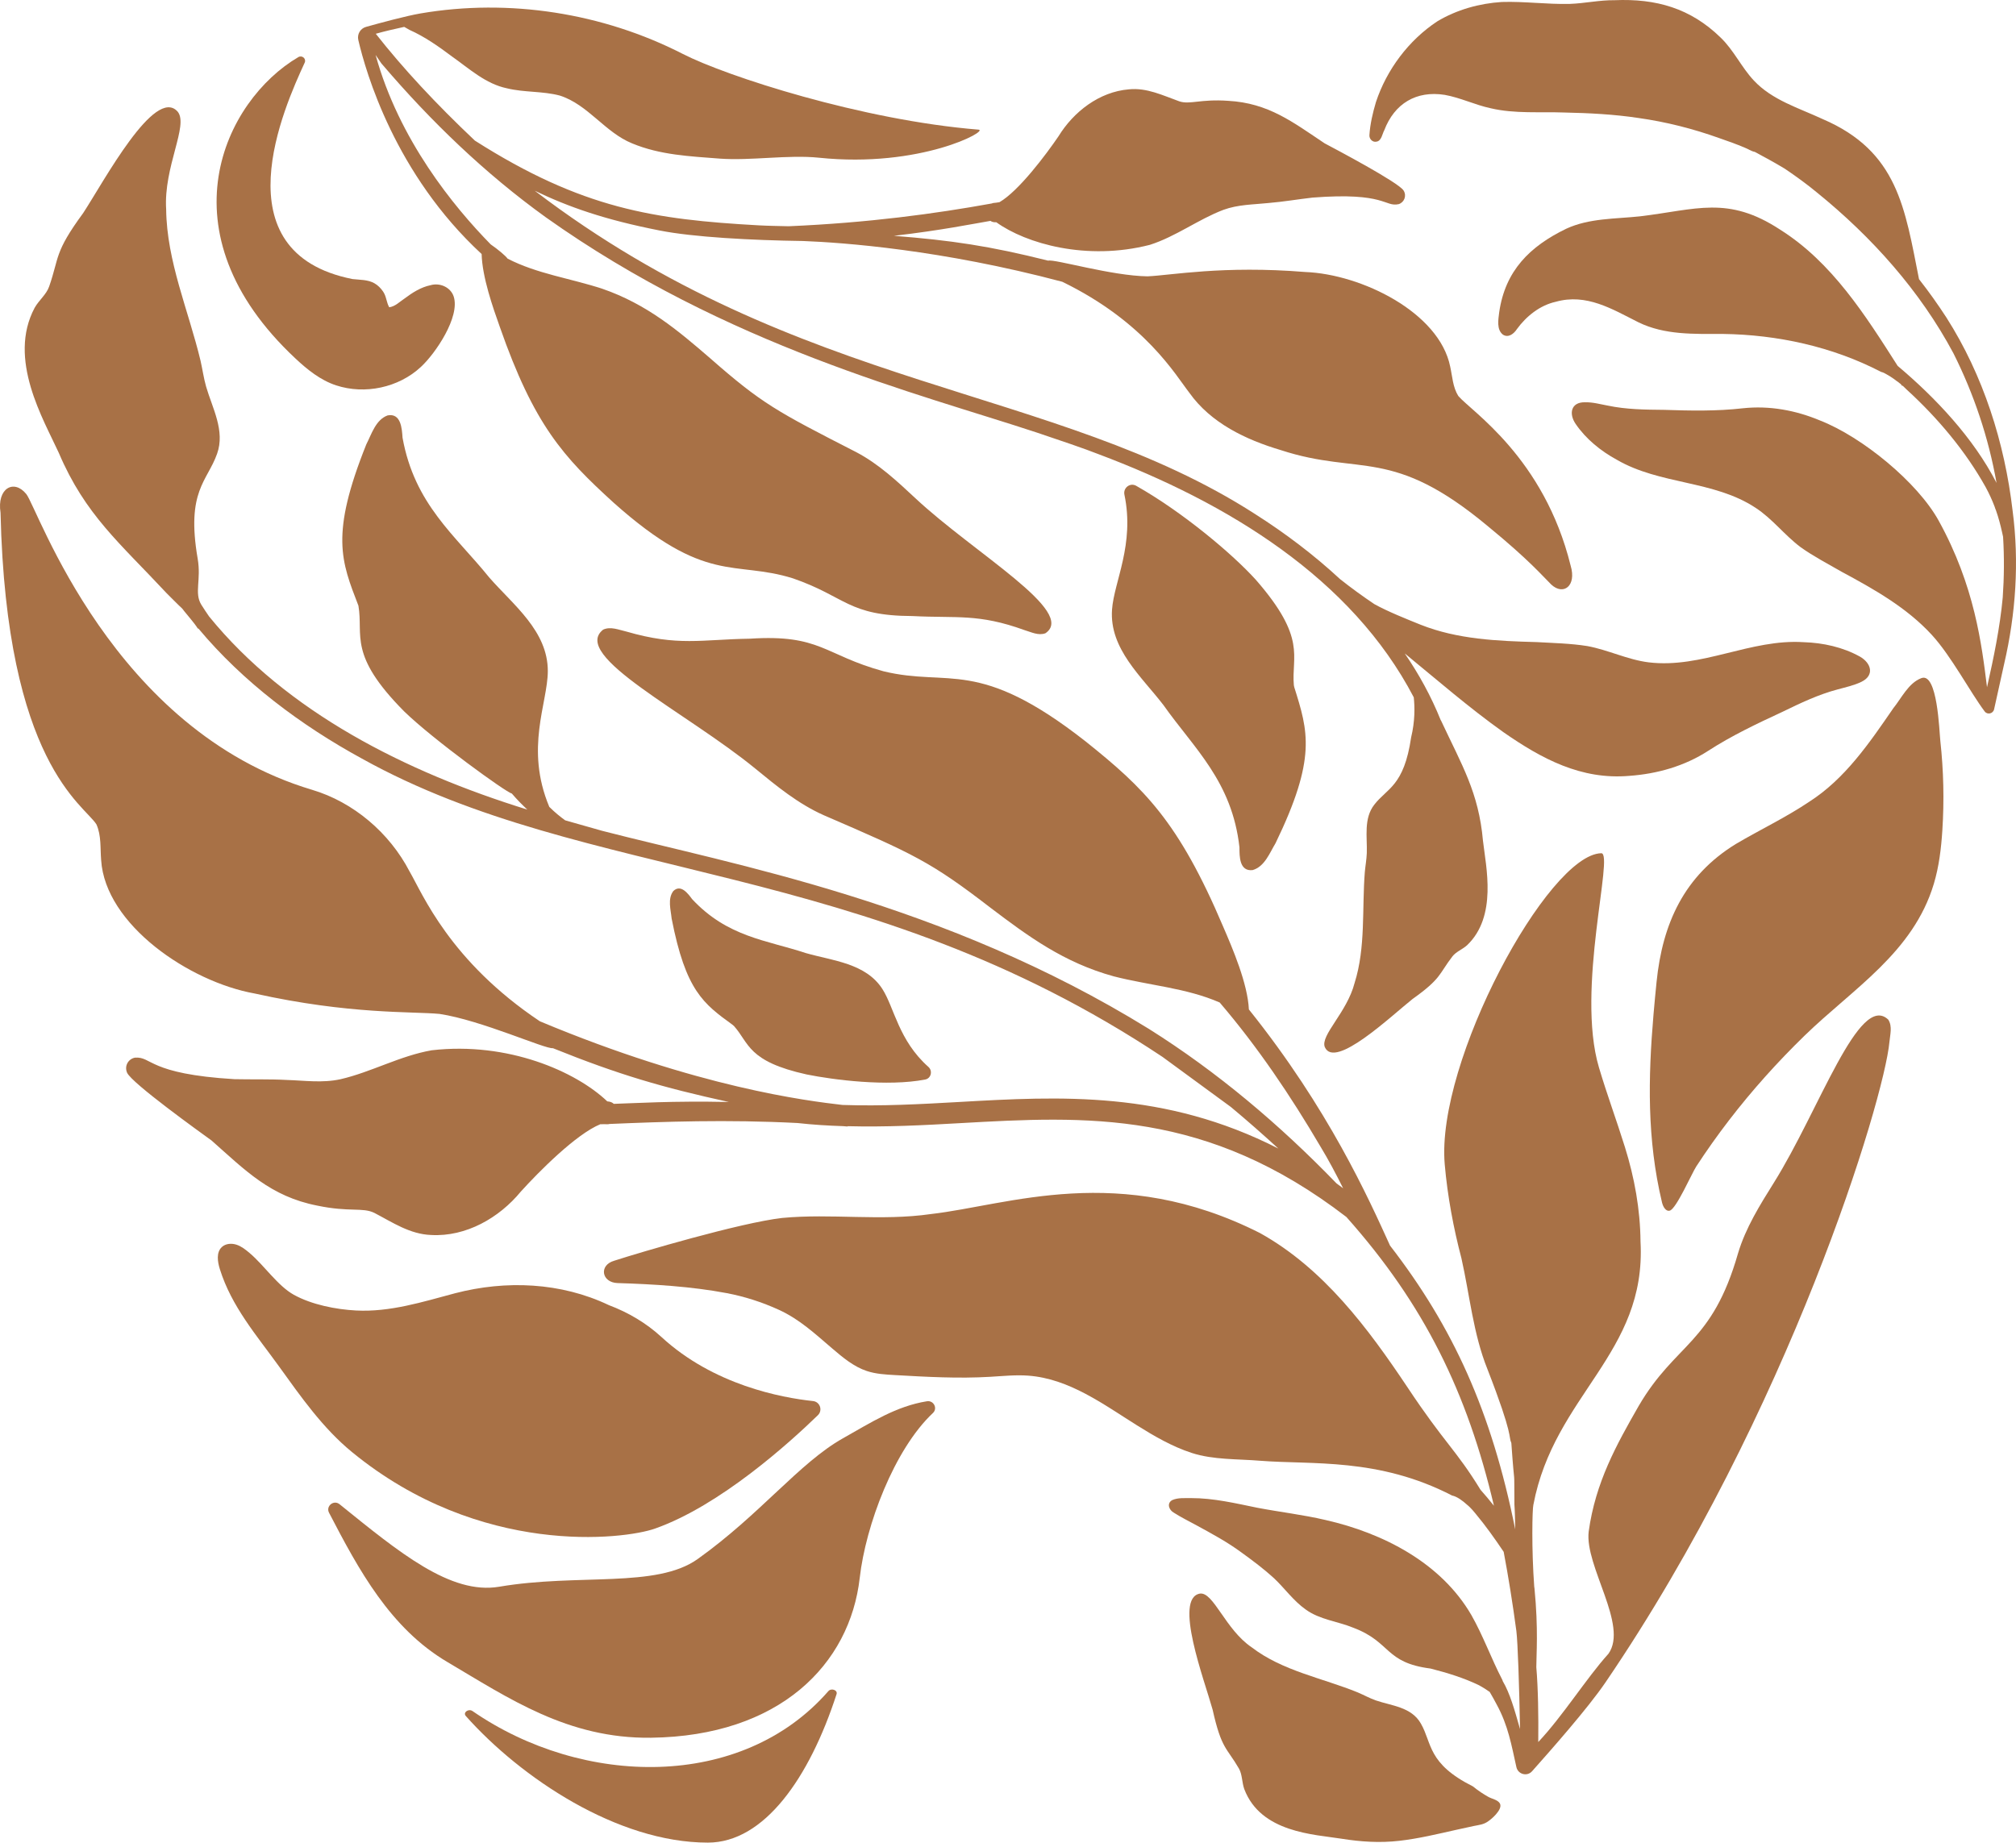 <?xml version="1.0" encoding="UTF-8"?><svg id="Layer_2" xmlns="http://www.w3.org/2000/svg" viewBox="0 0 900 822.788"><g id="Components"><g id="_8c6eab62-e0df-4e6f-ae90-148a473ac03b_22"><path d="M413.809,625.709c2.99-.481,4.891,3.161,2.684,5.236-17.322,16.285-30.027,50.193-32.684,73.615-4.385,38.645-35.781,70.671-93.21,71.398-37.099.469-63.469-17.631-90.85-33.795-25.562-15.091-39.649-41.252-52.855-66.673-1.539-2.962,2.094-5.903,4.691-3.807,26.564,21.447,49.534,40.533,71.271,36.843,35.425-6.014,70.142.817,88.61-12.37,28.031-20.015,45.334-42.915,64.83-53.9,12.789-7.206,23.794-14.343,37.514-16.549Z" style="fill:#a87146;"/><path d="M843.008,455.334c-13.042-12.524-30.782,40.316-51.089,72.762-6.312,10.094-12.614,20.185-16.012,31.546-11.642,40.67-27.84,39.869-44.364,68.185-9.928,17.351-19.286,34.106-22.306,56.066-1.863,15.384,17.854,41.886,8.809,54.576-9.805,10.853-20.334,27.761-31.322,39.407.118-11.754-.059-23.896-.871-33.432-.013-5.29.98-16.862-.82-35.234-.006-.15-.045-.393-.108-.693-1.253-17.155-.866-34.587-.392-36.52,9.288-49.159,50.577-67.496,47.839-117.571-.116-14.348-2.693-28.524-6.955-42.198-3.815-12.239-7.964-23.311-11.614-35.619-10.367-34.949,6.914-95.738,1.043-95.615-23.72.512-73.835,93.04-69.884,138.861,1.238,14.345,3.971,28.762,7.459,41.994,3.733,16.55,5.236,33.64,11.592,49.467,11.861,30.468,9.294,29.921,10.693,33.028,1.644,23.584,1.221,7.865,1.371,27.45.247,3.576.298,7.727.361,11.103-10.618-52.766-27.76-90.295-55.89-126.703-9.562-21.047-27.412-61.009-63.014-105.448-.526-11.53-7.3-27.299-11.462-36.932-20-47.149-35.303-61.859-61.449-82.768-48.076-37.706-60.763-24.15-90.178-31.292-26.593-7.292-28.048-16.601-59.646-14.56-21.706.335-32.067,3.515-55.141-3.18-3.437-.781-7.021-2.383-10.374-.878-14.82,11.592,37.339,36.974,68.028,62.167,9.545,7.827,19.093,15.653,30.364,20.681,40.436,17.471,47.776,20.751,74.725,41.517,16.543,12.524,32.553,24.37,54.849,30.476,15.653,4.027,32.443,5.178,47.261,11.673,17.004,19.881,31.714,41.756,44.889,64.173,3.724,6.114,7.03,12.416,10.21,18.776-.959-.685-1.931-1.463-2.885-2.129-.064-.058-.131-.119-.194-.181-25.19-26.033-53.001-49.609-83.661-68.874-91.679-56.647-185.18-73.201-244.052-88.431-4.383-1.255-10.585-3.022-16.5-4.681-2.169-1.575-4.431-3.365-7.097-6.01-10.975-26.194-.727-46.256-.662-60.551.065-17.998-15.451-29.625-26.19-41.933-15.112-18.76-33.311-32.531-38.665-62.395-.27-4.065-.693-11.049-6.645-9.929-5.352,1.937-7.184,8.393-9.538,12.963-16.147,40.331-11.222,52.066-3.507,72.015,2.291,13.44-4.766,21.794,20.388,47.165,12.898,12.574,45.739,36.346,48.08,36.693,2.449,2.864,4.704,5.105,6.926,7.184-54.551-16.909-107.323-43.573-142.049-86.218-1.181-1.767-2.409-3.488-3.52-5.324-3.195-5.278.061-10.922-1.595-20.543-5.207-30.26,4.355-34.526,8.666-46.791,3.68-10.275-2.115-20.4-4.912-30.052-1.089-3.873-1.596-7.684-2.466-11.496-5.357-22.395-15.086-44.358-15.349-67.573-1.207-19.011,10.14-37.555,5.14-43.654-10.193-11.519-32.95,31.165-42.186,45.278-13.04,17.771-10.601,19.63-15.187,32.793-1.249,3.615-4.563,6.09-6.47,9.498-12.229,22.907,3.938,49.836,10.774,64.793,11.799,27.73,27.349,40.335,48.101,62.633,0,0,6.063,6.102,7.004,6.899,1.165,1.586,2.499,3.038,3.714,4.585,1.226,1.49,2.395,2.961,3.281,4.389.08-.038.113-.073.189-.108,20.005,23.969,45.851,43.288,73.04,58.129,100.866,56.1,223.122,43.827,357.394,133.197l30.502,22.345c7.563,6.291,14.52,12.454,21.207,18.572-50.834-25.933-97.355-23.361-142.606-20.782-17.012.963-34.454,1.929-51.974,1.317-15.77-1.833-64.48-7.777-135.093-37.355-40.31-26.972-52.333-56.886-58.167-66.903-9.02-17.351-25.11-30.972-43.484-36.454C49.954,325.991,16.86,226.938,11.736,220.616c-5.551-6.853-13.193-2.568-11.496,8.343,2.591,111.873,37.294,130.329,42.813,139.168,2.242,5.028,1.655,10.606,2.098,15.892,1.799,28.912,39.456,54.433,68.59,59.623,42.406,9.428,70.296,7.935,82.516,9.109,18.732,2.845,47.132,15.784,50.575,15.296,29.466,11.873,48.897,17.525,78.521,24.023-25.425-.531-41.763.554-51.341.835-.707-.662-1.516-.997-2.909-1.113-13.942-13.297-44.243-26.726-78.35-22.814-14.156,2.452-27.019,9.767-40.775,12.935-8.146,1.763-15.947.57-23.924.323-7.696-.431-16.054-.173-23.409-.354-38.66-2.325-36.722-10.237-44.422-9.601-2.968.574-4.81,3.734-3.474,6.753,2.197,4.735,32.613,26.545,37.722,30.252,15.011,13.29,26.281,24.986,47.166,29.055,14.318,3.018,20.244.658,25.505,3.265,8.072,4.204,15.847,9.528,25.363,9.856,15.54.859,30.374-7.657,40.012-19.392,7.925-8.758,24.626-25.628,35.454-30.056,3.185-.142,3.082.173,4.104-.127,24.342-1.02,52.373-2.063,83.961-.423,6.778.762,13.519,1.167,20.231,1.39.724.062,1.419.1,2.146.166.006-.05.003-.092.009-.142,17.015.447,33.806-.42,50.192-1.359,56.539-3.18,109.965-6.144,172.454,41.902,34.77,39.076,53.95,78.329,65.87,128.947-1.97-2.464-3.962-4.862-5.986-7.13-11.007-17.979-16.027-20.766-32.687-45.89-17.611-26.341-37.415-52.974-65.736-68.735-62.91-31.831-112.431-12.45-146.905-8.508-22.45,3.234-44.283-.346-66.462,1.748-18.55,2.125-63.205,15.292-74.943,19.095-6.974,1.986-5.665,9.755,1.488,9.979,15.904.493,32.997,1.517,48.654,4.481,8.056,1.524,15.861,4.042,23.319,7.446,9.276,4.235,16.116,10.672,23.877,17.294,4.699,4.004,9.555,8.108,15.415,10.048,4.004,1.332,8.271,1.578,12.483,1.817,14.204.808,28.447,1.617,42.647.77,5.64-.331,11.294-.932,16.93-.516,18.285,1.347,33.536,12.797,48.547,22.183,7.75,4.851,15.752,9.509,24.491,12.343,9.594,3.118,20.448,2.641,30.472,3.473,23.147,1.84,52.82-1.486,85.719,15.538,2.231.416,4.934,2.51,6.57,4.012,1.95,1.548,3.642,3.788,3.863,4.019,4.545,5.459,8.646,11.234,12.597,17.113,2.117,11.195,3.991,22.903,5.659,35.315.633,4.986,1.284,24.566,1.636,43.804-2.444-8.593-4.474-15.923-7.727-21.428-.04-.254-.127-.485-.262-.708-4.886-9.425-8.468-19.496-13.711-28.728-13.615-23.438-39.44-36.635-65.13-42.479-10.031-2.356-20.283-3.534-30.396-5.459-9.779-1.994-19.565-4.343-29.615-4.319-2.808.062-5.823-.277-8.443.901-2.574,1.463-1.388,4.481.76,5.628,3.251,2.079,6.73,3.781,10.116,5.636,6.849,3.734,13.734,7.446,20.025,12.089,4.999,3.627,9.977,7.33,14.537,11.503,4.83,4.551,8.695,10.133,14.168,13.983,6.295,4.589,14.268,5.251,21.319,8.169,16.968,6.429,13.831,15.561,34.423,18.202,7.394,1.902,14.812,4.142,21.69,7.484,1.54.839,3.013,1.763,4.441,2.78.094.062.185.116.268.177,1.084,1.848,2.139,3.719,3.126,5.621,5.174,9.478,6.597,18.196,8.793,27.956.726,3.224,4.79,4.316,6.987,1.847,8.454-9.504,24.888-28.095,32.782-39.685,82.154-120.62,124.406-260.393,126.758-285.94.31-3.365,1.388-6.976-.484-9.956Z" style="fill:#a87146;"/><path d="M413.039,482.043c2.625-.508,3.427-3.86,1.428-5.635-13.296-11.804-15.232-26.464-20.515-34.736-7.424-11.6-22.221-12.638-34.23-16.099-17.496-5.793-34.909-7.099-50.738-24.08-1.859-2.501-5.027-6.816-8.389-3.626-2.639,3.464-1.139,8.375-.757,12.288,6.291,32.353,14.245,38.037,27.28,47.515.215.157.433.35.61.549,6.747,7.605,6.053,15.761,32.393,21.562,11.884,2.406,36.056,5.529,52.919,2.262Z" style="fill:#a87146;"/><path d="M669.606,805.324c-.865-1.638-3.9-2.151-5.381-3.081-1.811-1.044-4.059-2.422-6.667-4.551-20.395-10.242-18.152-19.205-23.227-28.045-4.215-7.457-13.053-7.925-20.127-10.363-2.823-1-5.32-2.403-7.992-3.536-15.841-6.479-33.602-9.564-47.399-20.15-11.789-7.941-17.06-24.835-23.132-24.011-11.846,2.096,1.957,38.528,5.665,51.821,3.975,17.772,6.289,16.857,11.748,26.311,1.506,2.591,1.318,6.161,2.374,9.135,7.396,19.562,31.285,20.253,43.486,22.202,8.626,1.378,17.045,1.922,25.753.926,8.607-.984,17.05-3.034,25.491-4.924,2.578-.578,5.157-1.154,7.745-1.69,2.432-.504,4.345-.597,6.462-2.122,1.67-1.203,3.209-2.615,4.385-4.304.514-.738.966-1.558,1.042-2.454.037-.444-.049-.827-.226-1.163Z" style="fill:#a87146;"/><path d="M210.963,764.061c-1.818-1.255-4.402.627-3.009,2.194,24.526,27.575,67.656,56.533,108.056,56.533,25.13,0,45.315-28.853,57.459-66.304.58-1.788-2.351-2.845-3.67-1.33-38.673,44.386-109.671,42.844-158.835,8.907Z" style="fill:#a87146;"/><path d="M292.368,682.583c-13.794,4.851-77.921,12.791-135.219-34.182-13.077-10.721-22.807-24.689-32.615-38.293-10.054-13.945-21.127-26.631-26.371-43.353-1.049-3.346-1.693-7.52.875-9.908,1.696-1.578,4.338-1.768,6.539-1.048,2.202.72,4.06,2.204,5.83,3.697,6.529,5.506,12.553,14.668,19.773,18.669,7.963,4.413,18.804,6.552,27.791,7.016,15.172.782,29.734-3.853,44.209-7.706,22.652-5.891,47.193-4.909,68.599,5.298,8.659,3.266,16.719,7.995,23.546,14.279,23.251,21.401,53.481,27.068,67.624,28.567,3.123.331,4.427,4.133,2.174,6.321-12.589,12.229-43.711,40.427-72.756,50.642Z" style="fill:#a87146;"/><path d="M738.17,453.022c.41-4.813.873-9.647,1.363-14.509,2.635-26.156,12.337-47.443,35.33-61.607,10.87-6.428,22.327-11.835,32.826-18.895,16.101-10.32,26.908-26.342,37.567-41.802,3.694-4.577,6.726-11.195,12.469-13.394,7.24-2.774,8.012,23.674,8.492,28.037,1.459,13.251,1.764,26.629.902,39.933-.522,8.062-1.481,16.145-3.806,23.882-9.239,30.748-36.086,46.751-57.746,67.827-12.095,11.769-23.401,24.357-33.686,37.739-5.141,6.688-10.027,13.573-14.63,20.643-1.964,3.016-8.913,18.956-11.822,19.71-1.825.473-3.028-1.836-3.466-3.67-6.748-28.236-6.192-55.705-3.793-83.894Z" style="fill:#a87146;"/><path d="M898.493,228.108c-3.548-30.429-13.089-60.474-29.567-86.329-3.784-5.836-7.885-11.596-12.221-17.116-6.308-31.615-9.382-57.078-43.049-71.507-10.645-4.966-22.55-8.439-30.751-17.27-5.519-5.913-8.909-13.482-14.743-19.08-13.482-13.166-28.857-17.502-47.386-16.716-6.703-.077-13.324,1.424-20.027,1.655-10.092.239-20.185-1.178-30.275-.862-10.092.631-20.185,3.465-28.858,8.67-12.772,8.439-22.549,21.528-27.359,36.035-1.419,4.805-2.603,9.779-2.916,14.822-.079,1.655,1.419,3.234,3.153,2.841,2.287-.316,2.603-3.55,3.469-5.051,4.574-11.981,14.271-17.817,26.964-15.846,7.097,1.263,13.563,4.497,20.579,5.99,10.724,2.526,21.998,1.501,32.799,1.894,11.04.239,22.156.785,33.117,2.441,12.377,1.74,24.441,4.812,36.11,8.993,3.863,1.34,7.648,2.679,11.355,4.258,1.34.47,2.995,1.655,4.493,1.886,4.574,2.449,9.068,4.889,13.482,7.569,4.889,3.319,9.698,6.783,14.271,10.572,24.522,19.865,46.046,43.911,60.947,71.823,9.147,18.218,15.69,37.767,19.238,57.871-10.327-20.104-27.201-37.998-44.152-52.273-14.429-22.63-29.33-46.283-52.51-60.866-23.34-15.299-37.374-8.909-62.526-5.913-11.037,1.186-22.628.785-32.878,5.521-16.322,7.885-27.28,18.764-29.962,37.29-.395,3.234-1.261,7.731,1.655,10.017,2.445,1.578,4.889-.393,6.229-2.449,4.179-5.752,10.25-10.641,17.346-12.219,13.719-3.865,25.153,3.234,36.901,9.147,11.748,5.759,24.914,5.205,37.609,5.205,24.441.316,49.041,5.675,70.724,16.947.472.085.945.316,1.34.477.316.154.71.393,1.024.554.71.393,1.342.785,1.971,1.178.947.554,1.815,1.263,2.76,1.971,0,0,.079.077.158.077.395.316.789.554,1.103.87.079,0,.158.077.237.162.316.231.552.547.789.939h.079s.079,0,.158-.077c.629.631,1.261,1.186,1.892,1.817,13.798,12.612,26.254,27.434,35.243,43.596,1.498,2.764,2.837,5.682,3.942,8.601.158.547.395,1.178.631,1.732,1.103,3.149,1.971,6.383,2.679,9.617.158.708.316,1.417.473,2.133.552,9.063.473,18.133-.158,27.118-1.261,13.482-4.021,26.81-7.016,40.054-2.366-18.918-5.442-45.174-21.604-74.425-9.463-17.116-34.141-37.374-52.986-44.712-10.88-4.566-22.628-6.699-34.375-5.436-11.748,1.34-23.417,1.101-35.165.708-8.437-.077-16.874-.154-25.151-1.894-3.392-.631-6.703-1.571-10.25-1.494-6.229-.077-7.255,5.12-4.1,9.694,4.572,6.707,11.195,12.066,18.293,15.931,19.317,11.272,43.365,9.147,62.05,21.521,7.49,4.889,12.93,12.219,20.106,17.586,5.755,4.096,12.143,7.407,18.293,10.957,14.506,7.808,29.093,16.008,40.289,28.227,8.668,9.461,17.146,25.611,23.555,34.136,1.217,1.619,3.772,1.014,4.21-.964,1.233-5.564,3.277-14.789,4.484-20.245,5.203-22.391,6.78-45.567,3.784-68.358Z" style="fill:#a87146;"/><path d="M507.239,216.932c-2.727-1.542-5.905.891-5.265,3.958,4.645,22.262-4.626,38.769-5.53,51.286-1.254,17.583,13.238,29.966,22.983,42.703,13.623,19.32,30.612,33.984,33.904,63.509-.005,3.984-.048,10.829,5.877,10.132,5.393-1.535,7.622-7.717,10.239-12.02,18.41-38.037,14.535-49.931,8.345-69.666-.089-.283-.155-.6-.181-.895-1.152-12.996,5.904-20.809-16.888-46.955-10.569-11.712-32.844-30.378-53.485-42.051Z" style="fill:#a87146;"/><path d="M192.199,127.348c-4.344.897-8.108,3.342-11.598,5.948-2.172,1.424-4.18,3.573-6.846,3.908-1.251-2.183-1.261-4.924-2.732-7.014-1.011-1.498-2.309-2.814-3.885-3.707-2.97-1.679-6.462-1.486-9.758-1.871-59.913-11.898-30.37-77.043-21.357-96.635.813-1.767-1.16-3.459-2.838-2.475-32.962,19.324-61.603,78.151-1.326,134.54,5.33,4.987,11.174,9.725,18.181,12.027,12.839,4.227,27.915,1.02,37.82-8.193,6.583-6.064,17.612-22.383,14.688-31.457-1.386-4.219-6.228-6.279-10.351-5.07Z" style="fill:#a87146;"/><path d="M830.303,293.186c-7.596-4.212-16.418-6.164-25.068-6.429-23.68-1.559-45.498,11.861-69.196,9.005-9.446-1.167-18.063-5.551-27.383-7.269-7.487-1.194-15.114-1.344-22.681-1.779-17.45-.473-35.303-1.22-51.733-7.742-6.148-2.479-14.809-5.936-20.704-9.22-5.234-3.523-10.345-7.234-15.297-11.161-11.777-10.914-24.695-20.647-38.071-29.143-89.567-57.632-203.103-54.006-321.45-144.285,15.059,7.253,31.222,12.935,55.663,17.74,14.984,2.999,41.143,4.396,64.102,4.712,17.944.689,61.742,3.861,115.742,18.202,37.051,18.014,50.641,41.79,56.715,49.536,9.605,13.552,25.212,20.989,40.825,25.628,35.78,11.696,49.517-1.967,92.831,34.298,18.124,14.864,23.994,21.871,27.891,25.706,5.467,5.12,11.399.624,8.703-8.354-11.923-48.412-44.51-69.043-50.182-75.838-2.471-3.973-2.627-8.732-3.61-13.128-4.873-24.119-39.524-41.22-64.642-42.206-36.777-3.003-60.068,1.498-70.489,1.929-16.09-.219-41.493-7.811-44.333-6.999-26.172-6.564-43.179-9.066-68.859-11.091,21.453-2.506,35.076-5.317,43.101-6.676.672.481,1.392.678,2.579.604,13.276,9.567,40.329,17.351,68.576,10.098,11.624-3.707,21.599-11.357,32.807-15.619,6.649-2.429,13.351-2.341,20.092-3.053,6.527-.531,13.527-1.725,19.738-2.425,32.799-2.533,32.087,4.35,38.492,2.918,2.432-.828,3.615-3.7,2.14-6.083-2.398-3.727-30.526-18.545-35.255-21.066-14.173-9.448-25.016-17.983-43.062-18.98-12.398-.874-17.11,1.806-21.839.216-7.282-2.595-14.442-6.171-22.489-5.344-13.172,1.086-24.666,9.967-31.413,20.966-5.652,8.289-17.746,24.424-26.34,29.413-2.663.489-2.613.208-3.441.581-25.413,4.601-55.182,8.647-90.669,10.171-4.455-.123-8.784-.15-13.4-.404-46.599-2.603-78.766-7.33-126.705-37.844-17.503-16.554-32.012-32.169-44.231-47.7,4.177-1.186,8.435-2.133,12.693-3.072,1.012.57,1.813,1.024,2.366,1.34,6.859,3.072,13.009,7.407,19.001,11.904,7.727,5.436,14.982,12.219,24.522,14.191,7.727,1.894,15.848,1.186,23.575,3.234,12.614,4.019,20.185,16.477,32.325,21.367,12.537,5.205,25.782,5.752,39.03,6.783,13.956,1.024,30.512-1.817,44.31-.4,45.415,4.735,76.087-12.143,71.276-12.535-51.881-4.181-112.512-23.808-132.065-33.825C269.072,5.771,227.284-.774,187.704,6.002c-6.369,1.092-17.977,4.237-24.303,6.007-2.542.711-4.034,3.275-3.439,5.846,3.339,14.427,16.449,59.943,55.054,95.577.253,10.31,5.062,23.981,8.106,32.512,15.304,43.811,28.32,58.033,50.817,78.522,41.412,36.997,53.777,25.54,80.087,33.798,23.734,8.223,24.491,16.716,53.346,16.824,19.758,1.032,29.372-1.201,49.944,6.26,3.078.916,6.241,2.579,9.378,1.428,14.185-9.552-31.691-35.681-58.058-60.316-8.199-7.657-16.404-15.307-26.345-20.543-35.7-18.271-42.175-21.678-65.41-42.083-14.276-12.327-28.111-24.019-48.011-30.903-13.989-4.589-29.184-6.668-42.262-13.444-.883-1.251-4.284-4.119-7.548-6.364-16.591-16.943-40.951-46.733-51.382-84.589,1.734,2.518,2.837,4.258,2.995,4.258,21.682,25.386,45.809,48.647,72.932,68.196,81.053,57.64,166.206,78.614,219.584,96.269,9.856,3.311,21.051,7.099,27.201,9.54,57.769,21.702,113.001,55.411,140.752,108.578.468,4.35.58,10.633-1.181,17.917-3.192,21.829-10.724,22.599-16.433,30.01-4.832,6.191-3.114,14.399-3.351,21.621-.116,2.891-.622,5.609-.878,8.404-1.325,16.489.454,33.663-4.564,49.578-3.422,13.255-15.38,23.376-13.303,28.654,4.431,10.148,29.64-13.898,39.151-21.459,12.949-9.217,11.687-11.041,17.786-18.995,1.669-2.187,4.502-3.138,6.577-5.036,13.539-12.901,8.445-34.914,7.09-46.656-1.909-21.578-9.421-33.744-18.706-53.625,0,0-.075-.119-.187-.296-4.224-10.529-9.664-20.416-16.025-29.717,14.54,11.912,28.729,24.273,44.055,35.172,17.086,11.888,34.694,21.351,56.169,19.5,12.44-.889,24.695-4.339,35.213-11.165,10.487-6.787,21.779-12.135,33.084-17.378,8.046-3.912,16.156-7.804,24.85-10.087,3.549-.974,7.194-1.748,10.515-3.365,5.929-2.884,4.418-8.347-.703-11.268Z" style="fill:#a87146;"/></g></g></svg>
